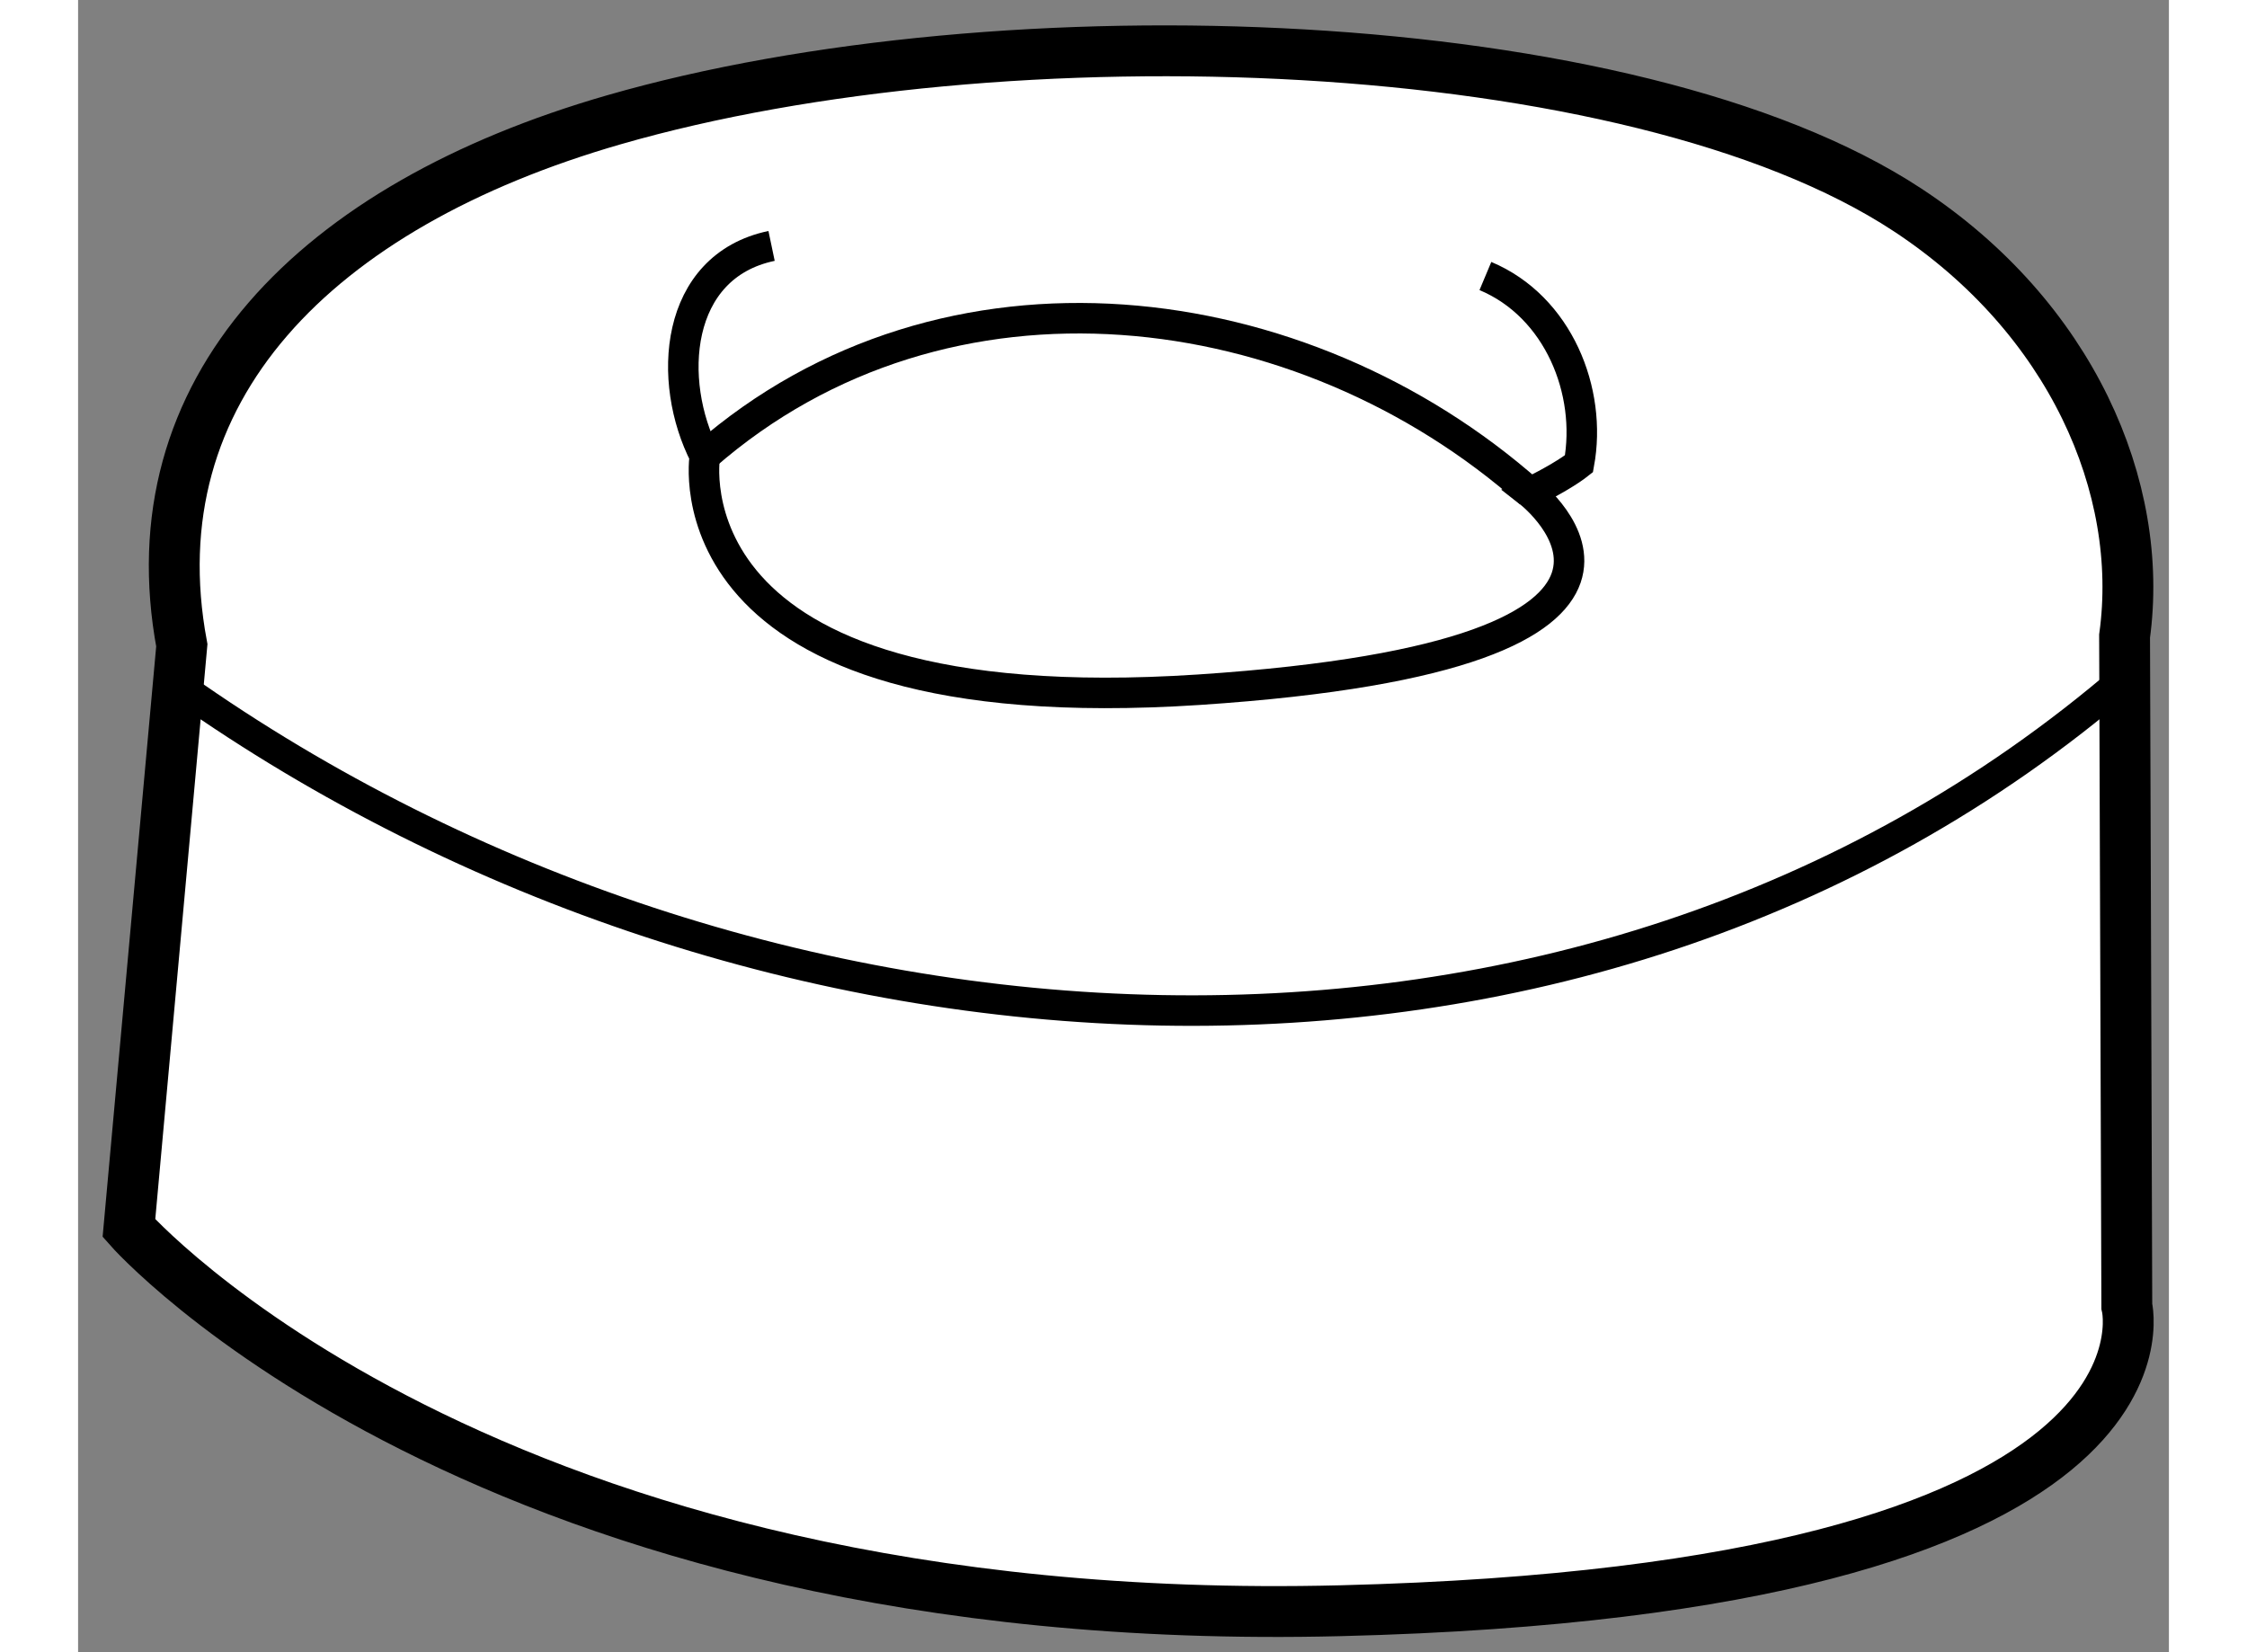 <?xml version="1.0" encoding="utf-8"?>
<!-- Generator: Adobe Illustrator 15.1.0, SVG Export Plug-In . SVG Version: 6.00 Build 0)  -->
<!DOCTYPE svg PUBLIC "-//W3C//DTD SVG 1.1//EN" "http://www.w3.org/Graphics/SVG/1.1/DTD/svg11.dtd">
<svg version="1.1" xmlns="http://www.w3.org/2000/svg" xmlns:xlink="http://www.w3.org/1999/xlink" x="0px" y="0px" width="244.8px"
	 height="180px" viewBox="33.549 100.831 20.559 16.246" enable-background="new 0 0 244.8 180" xml:space="preserve">
	
<rect x="33.549" y="100.831" width="20.559" height="16.246" fill="#808080" stroke="none"/>
	
<g><path fill="#FFFFFF" stroke="#000000" stroke-width="0.5" d="M53.672,107.086c0.201-1.463-0.528-3.135-2.134-4.191
			c-2.708-1.782-8.895-1.99-12.721-0.886c-2.938,0.847-4.716,2.656-4.248,5.167l-0.52,5.731c0,0,3.484,3.971,11.913,3.762
			s7.732-2.995,7.732-2.995L53.672,107.086z"></path><path fill="none" stroke="#000000" stroke-width="0.3" d="M34.569,107.594c5.6,3.951,13.723,4.536,19.103-0.09"></path><path fill="none" stroke="#000000" stroke-width="0.3" d="M39.712,105.314c2.37-2.07,5.875-1.621,8.113,0.361"></path><path fill="none" stroke="#000000" stroke-width="0.3" d="M40.368,103.249c-0.96,0.201-1.033,1.332-0.656,2.065
			c0,0-0.438,2.646,4.856,2.299c5.294-0.35,3.256-1.938,3.256-1.938c0.221-0.108,0.394-0.213,0.483-0.284
			c0.131-0.711-0.202-1.545-0.92-1.846"></path></g>


</svg>